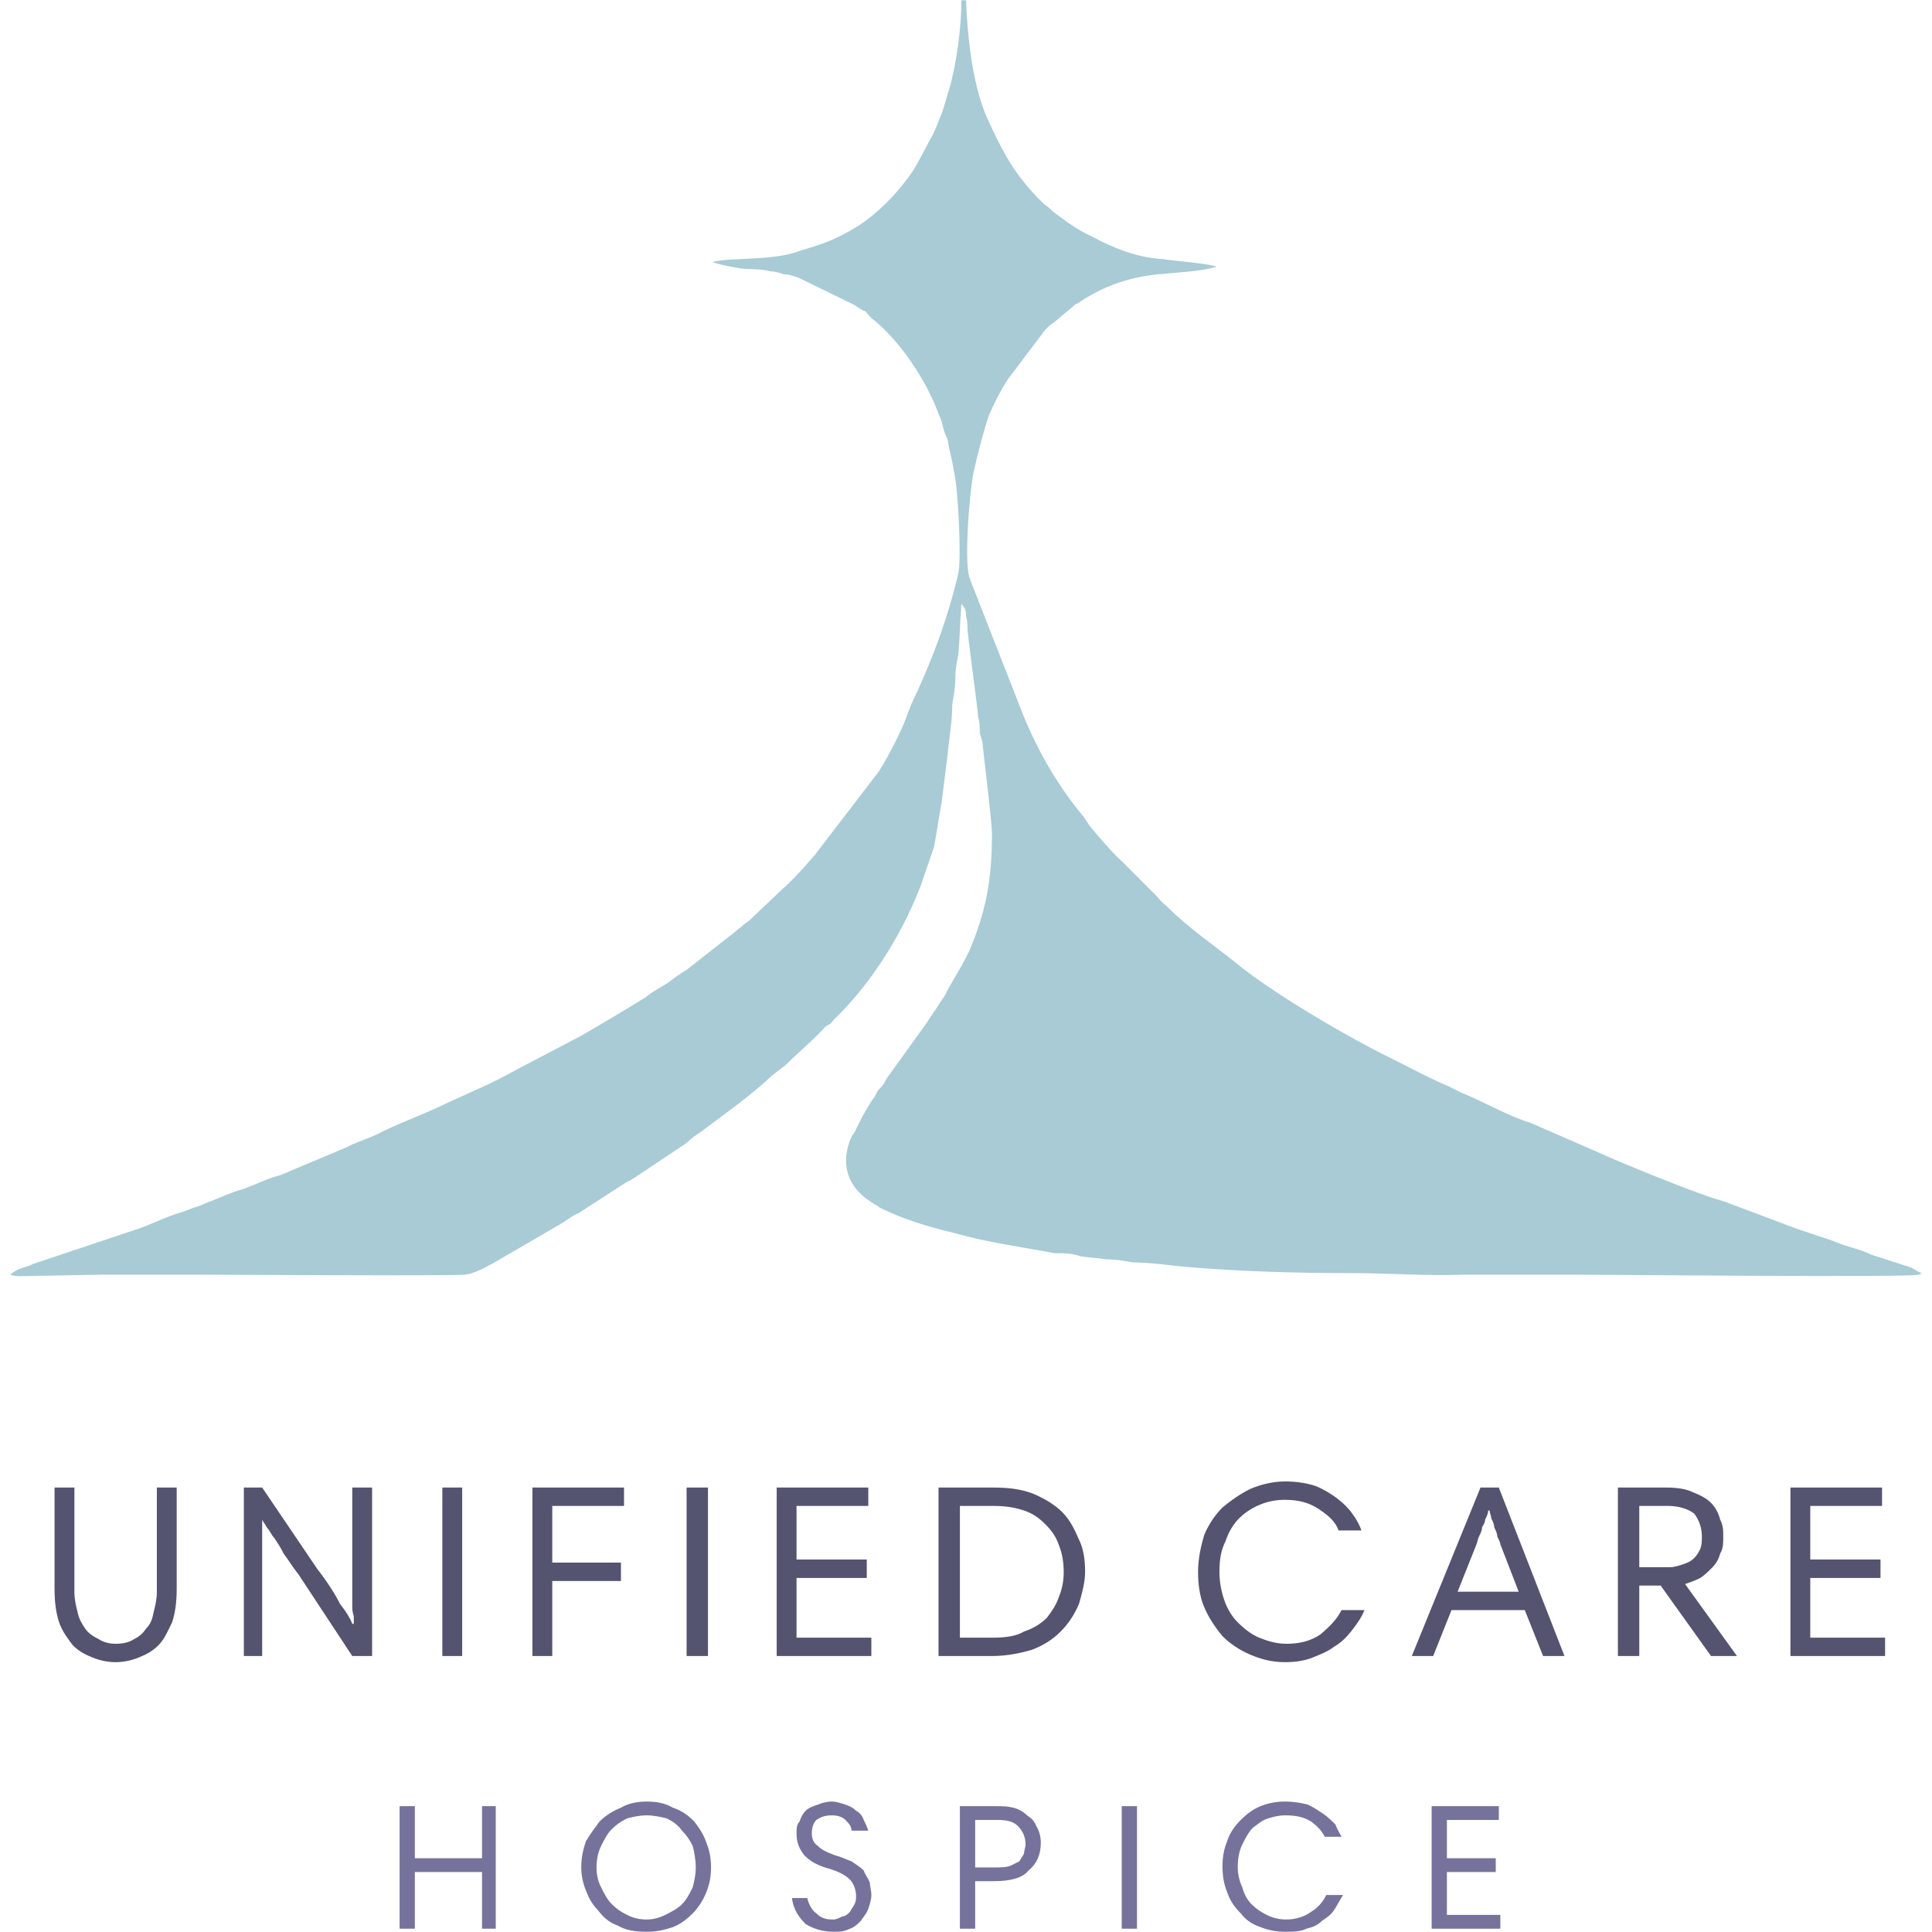 <?xml version="1.0" encoding="UTF-8"?>
<svg xmlns="http://www.w3.org/2000/svg" width="94" height="94" viewBox="0 0 94 94" fill="none">
  <g clip-path="url(#clip0_285_46)">
    <path fill-rule="evenodd" clip-rule="evenodd" d="M34.669 12.756C35.115 12.905 35.561 12.979 36.006 13.054C36.452 13.128 36.972 13.054 37.492 13.203C37.715 13.203 37.938 13.277 38.16 13.352C38.458 13.352 38.532 13.427 38.829 13.501L41.578 14.842C41.8 14.992 41.875 15.066 42.097 15.141C42.246 15.29 42.32 15.439 42.543 15.588C43.806 16.631 45.069 18.494 45.663 20.134C45.812 20.432 45.812 20.506 45.886 20.804C45.96 21.102 46.034 21.177 46.109 21.401C46.183 21.922 46.331 22.369 46.406 22.891C46.629 23.785 46.777 27.214 46.629 27.884C46.109 30.12 45.291 32.281 44.326 34.293L43.955 35.262C43.732 35.784 42.989 37.274 42.617 37.721L39.646 41.597C39.126 42.193 38.681 42.715 38.012 43.311L36.675 44.578C36.526 44.727 36.452 44.801 36.229 44.95C36.081 45.099 35.932 45.174 35.783 45.323L33.407 47.186C33.035 47.41 32.738 47.633 32.441 47.857C32.069 48.081 31.772 48.23 31.401 48.528C30.435 49.124 29.321 49.794 28.281 50.391L25.013 52.105C23.973 52.701 22.859 53.148 21.744 53.67C20.704 54.191 19.219 54.713 18.253 55.235C17.882 55.384 17.51 55.533 17.139 55.682C16.99 55.757 16.99 55.757 16.842 55.831L13.648 57.172C13.053 57.322 12.459 57.62 11.865 57.843C11.271 57.992 10.677 58.29 10.082 58.514C9.859 58.589 9.785 58.663 9.488 58.737C9.265 58.812 9.117 58.887 8.894 58.961C8.077 59.185 7.26 59.632 6.517 59.855L1.614 61.495C1.169 61.718 0.946 61.644 0.5 62.017C0.649 62.091 0.871 62.091 1.02 62.091L5.031 62.017C6.591 62.017 8.151 62.017 9.711 62.017C10.454 62.017 21.967 62.091 22.636 62.017C23.304 61.942 24.419 61.197 25.087 60.824L27.39 59.483C27.613 59.334 27.91 59.11 28.133 59.036L30.435 57.545C30.732 57.396 30.955 57.247 31.178 57.098L33.407 55.608C33.629 55.384 33.852 55.235 34.075 55.086C35.264 54.191 36.452 53.372 37.566 52.328L38.235 51.807C38.903 51.136 39.572 50.614 40.166 49.944C40.389 49.794 40.389 49.869 40.538 49.645C42.32 47.931 43.806 45.621 44.772 43.162L45.44 41.224C45.589 40.479 45.663 39.808 45.812 39.063L46.109 36.678C46.183 35.858 46.331 35.113 46.331 34.293C46.406 33.772 46.48 33.474 46.48 33.026C46.48 32.579 46.554 32.207 46.629 31.834C46.703 31.014 46.703 30.269 46.777 29.375C46.926 29.598 47 29.598 47 29.971C47.074 30.195 47.074 30.493 47.074 30.642C47.223 32.058 47.446 33.474 47.594 34.89C47.669 35.113 47.669 35.411 47.669 35.635C47.743 35.933 47.817 36.082 47.817 36.306C47.891 36.976 48.263 40.032 48.263 40.553C48.263 42.864 47.966 44.354 47.149 46.292C46.629 47.335 46.331 47.708 45.96 48.453C45.663 48.9 45.366 49.347 45.069 49.794L43.137 52.477C43.063 52.627 42.989 52.776 42.84 52.925C42.617 53.148 42.692 53.148 42.543 53.372C42.32 53.67 42.172 53.968 41.949 54.34L41.578 55.086C41.503 55.235 41.503 55.16 41.429 55.309C40.835 56.651 41.28 57.769 42.32 58.439C42.395 58.514 42.469 58.514 42.543 58.589C42.692 58.663 42.692 58.663 42.766 58.737C43.955 59.334 45.217 59.706 46.48 60.004C48.04 60.452 49.748 60.675 51.308 60.973C51.754 60.973 52.125 60.973 52.571 61.122C53.017 61.197 53.388 61.197 53.834 61.271C54.28 61.271 54.725 61.346 55.097 61.42C55.988 61.42 56.879 61.569 57.771 61.644C60.445 61.867 63.045 61.942 65.793 61.942C67.576 61.942 69.507 62.091 71.29 62.017H74.038C75.004 62.017 75.895 62.017 76.787 62.017C77.752 62.017 93.054 62.166 93.351 62.017C93.5 61.942 93.426 62.017 93.5 61.942C93.277 61.867 93.129 61.718 92.906 61.644L91.049 61.048C90.454 60.75 89.86 60.675 89.192 60.377L87.409 59.781C87.26 59.706 86.963 59.632 86.815 59.557L83.844 58.439C82.878 58.216 78.867 56.576 77.901 56.129L74.484 54.639C73.296 54.266 72.181 53.595 71.067 53.148L70.473 52.85C69.582 52.477 68.616 51.956 67.724 51.509C65.719 50.54 61.856 48.304 59.999 46.739C58.959 45.919 57.771 45.099 56.805 44.131C56.582 43.907 56.508 43.907 56.359 43.684L54.651 41.969C54.28 41.671 53.314 40.553 53.017 40.181L52.72 39.734C51.531 38.318 50.566 36.678 49.823 34.89L47.223 28.257C47.223 28.182 47.149 28.108 47.149 28.033C46.926 27.214 47.149 24.084 47.371 22.966C47.594 21.997 47.817 21.102 48.114 20.208C48.411 19.538 48.634 19.09 49.006 18.494L50.863 16.035C51.011 15.886 51.086 15.811 51.308 15.662L52.2 14.917C52.274 14.842 52.348 14.768 52.422 14.768C53.611 13.948 54.874 13.501 56.285 13.352C57.028 13.277 58.514 13.203 59.182 12.979C58.959 12.83 56.954 12.681 56.582 12.607C55.319 12.532 54.205 12.085 53.091 11.489C52.422 11.191 51.828 10.744 51.234 10.296C51.086 10.147 51.011 10.073 50.788 9.924C50.64 9.775 50.566 9.7 50.417 9.551C49.228 8.284 48.709 7.241 47.966 5.601C47.297 3.962 47.074 1.801 47 0.012H46.777C46.777 1.279 46.554 3.068 46.183 4.334C46.034 4.782 45.96 5.154 45.812 5.527C45.663 5.899 45.514 6.347 45.291 6.719C44.92 7.39 44.623 8.061 44.177 8.657C43.509 9.551 42.692 10.371 41.8 10.967C40.315 11.861 39.943 11.861 38.606 12.309C37.343 12.681 35.264 12.532 34.669 12.756Z" fill="#A8CBD5"></path>
    <path d="M5.625 80.871C5.254 80.871 4.882 80.797 4.511 80.648C4.14 80.499 3.843 80.35 3.545 80.052C3.323 79.754 3.025 79.381 2.877 78.934C2.728 78.487 2.654 77.965 2.654 77.294V72.376H3.62V77.443C3.62 77.816 3.694 78.114 3.768 78.412C3.843 78.785 3.991 79.008 4.14 79.232C4.288 79.456 4.511 79.605 4.808 79.754C5.031 79.903 5.328 79.977 5.625 79.977C5.997 79.977 6.294 79.903 6.517 79.754C6.814 79.605 6.962 79.456 7.111 79.232C7.334 79.008 7.408 78.785 7.482 78.412C7.557 78.114 7.631 77.816 7.631 77.443V72.376H8.597V77.294C8.597 77.965 8.522 78.487 8.374 78.934C8.151 79.381 8.002 79.754 7.705 80.052C7.408 80.35 7.111 80.499 6.74 80.648C6.368 80.797 5.997 80.871 5.625 80.871ZM12.756 73.941C12.756 74.09 12.756 74.164 12.756 74.313C12.756 74.462 12.756 74.686 12.756 74.835C12.756 74.984 12.756 75.133 12.756 75.282C12.756 75.431 12.756 75.58 12.756 75.655V80.573H11.865V72.376H12.756L15.43 76.326C15.95 76.996 16.322 77.592 16.545 78.04C16.842 78.412 17.065 78.785 17.139 79.008H17.213C17.213 78.859 17.213 78.785 17.213 78.636C17.139 78.412 17.139 78.263 17.139 78.114C17.139 77.965 17.139 77.816 17.139 77.667C17.139 77.518 17.139 77.369 17.139 77.294V72.376H18.105V80.573H17.139L14.539 76.624C14.242 76.251 14.019 75.878 13.796 75.58C13.648 75.282 13.499 75.058 13.351 74.835C13.202 74.686 13.128 74.462 12.979 74.313C12.905 74.164 12.831 74.09 12.756 73.941ZM21.521 72.376H22.487V80.573H21.521V72.376ZM30.361 73.27H26.87V76.027H30.212V76.922H26.87V80.573H25.904V72.376H30.361V73.27ZM33.406 72.376H34.446V80.573H33.406V72.376ZM42.246 73.27H38.755V75.878H42.172V76.773H38.755V79.679H42.395V80.573H37.789V72.376H42.246V73.27ZM48.337 72.376C49.08 72.376 49.674 72.45 50.268 72.674C50.788 72.897 51.308 73.195 51.68 73.568C52.051 73.941 52.274 74.388 52.497 74.909C52.719 75.357 52.794 75.878 52.794 76.475C52.794 76.996 52.645 77.518 52.497 78.04C52.274 78.561 51.977 79.008 51.605 79.381C51.234 79.754 50.788 80.052 50.194 80.275C49.674 80.424 49.005 80.573 48.263 80.573H45.663V72.376H48.337ZM48.337 79.679C48.931 79.679 49.451 79.605 49.823 79.381C50.268 79.232 50.64 79.008 50.937 78.71C51.16 78.412 51.383 78.114 51.531 77.667C51.68 77.294 51.754 76.922 51.754 76.475C51.754 76.027 51.68 75.58 51.531 75.208C51.383 74.76 51.16 74.462 50.862 74.164C50.565 73.866 50.268 73.643 49.823 73.493C49.377 73.344 48.931 73.27 48.337 73.27H46.703V79.679H48.337ZM62.525 72.078C63.045 72.078 63.565 72.152 64.01 72.301C64.382 72.45 64.753 72.674 65.05 72.897C65.347 73.121 65.644 73.419 65.793 73.643C66.016 73.941 66.164 74.239 66.239 74.462H65.124C64.976 74.015 64.605 73.717 64.159 73.419C63.713 73.121 63.193 72.972 62.525 72.972C62.079 72.972 61.708 73.046 61.336 73.195C60.965 73.344 60.593 73.568 60.296 73.866C59.999 74.164 59.776 74.537 59.628 74.984C59.405 75.431 59.331 75.878 59.331 76.475C59.331 76.922 59.405 77.369 59.553 77.816C59.702 78.263 59.925 78.636 60.222 78.934C60.519 79.232 60.891 79.53 61.262 79.679C61.633 79.828 62.079 79.977 62.599 79.977C63.267 79.977 63.787 79.828 64.233 79.53C64.679 79.157 65.05 78.785 65.273 78.338H66.387C66.239 78.71 66.016 79.008 65.793 79.306C65.496 79.679 65.273 79.903 64.902 80.126C64.605 80.35 64.233 80.499 63.862 80.648C63.49 80.797 63.045 80.871 62.525 80.871C61.856 80.871 61.336 80.722 60.816 80.499C60.296 80.275 59.85 79.977 59.479 79.605C59.108 79.157 58.811 78.71 58.588 78.189C58.365 77.667 58.291 77.071 58.291 76.475C58.291 75.804 58.439 75.208 58.588 74.686C58.811 74.164 59.108 73.717 59.479 73.344C59.925 72.972 60.37 72.674 60.816 72.45C61.336 72.227 61.93 72.078 62.525 72.078ZM72.033 72.376H72.924L76.118 80.573H75.078L74.187 78.338H70.621L69.73 80.573H68.69L72.033 72.376ZM70.918 77.443H73.89L72.998 75.133C72.998 75.058 72.924 74.909 72.85 74.76C72.85 74.611 72.775 74.462 72.701 74.313C72.701 74.164 72.627 74.015 72.553 73.866C72.553 73.717 72.478 73.643 72.478 73.493H72.404C72.404 73.643 72.33 73.792 72.255 73.941C72.255 74.09 72.181 74.164 72.107 74.313C72.107 74.462 72.033 74.611 71.958 74.76C71.884 74.909 71.884 75.058 71.81 75.208L70.918 77.443ZM84.512 80.573H83.249L80.798 77.145H79.758V80.573H78.718V72.376H81.095C81.615 72.376 82.061 72.45 82.358 72.599C82.729 72.748 83.026 72.897 83.249 73.121C83.472 73.344 83.621 73.643 83.695 73.941C83.843 74.239 83.843 74.462 83.843 74.76C83.843 75.058 83.843 75.357 83.695 75.58C83.621 75.878 83.472 76.102 83.323 76.251C83.1 76.475 82.952 76.624 82.729 76.773C82.432 76.922 82.209 76.996 81.986 77.071L84.512 80.573ZM82.803 74.76C82.803 74.313 82.655 73.941 82.432 73.643C82.135 73.419 81.689 73.27 81.169 73.27H79.758V76.251H81.243C81.466 76.251 81.689 76.176 81.912 76.102C82.135 76.027 82.283 75.953 82.432 75.804C82.581 75.655 82.655 75.506 82.729 75.357C82.803 75.133 82.803 74.984 82.803 74.76ZM91.569 73.27H88.077V75.878H91.494V76.773H88.077V79.679H91.717V80.573H87.112V72.376H91.569V73.27Z" fill="#545370"></path>
    <path d="M23.453 91.081H20.184V93.839H19.442V87.877H20.184V90.411H23.453V87.877H24.121V93.839H23.453V91.081ZM29.024 90.858C29.024 91.23 29.098 91.528 29.247 91.827C29.395 92.125 29.544 92.423 29.767 92.646C29.99 92.87 30.212 93.019 30.509 93.168C30.807 93.317 31.104 93.392 31.475 93.392C31.772 93.392 32.069 93.317 32.367 93.168C32.664 93.019 32.961 92.87 33.184 92.646C33.407 92.423 33.555 92.125 33.704 91.827C33.778 91.528 33.852 91.23 33.852 90.858C33.852 90.485 33.778 90.112 33.704 89.814C33.555 89.516 33.407 89.293 33.184 89.069C32.961 88.771 32.738 88.622 32.441 88.473C32.144 88.398 31.772 88.324 31.475 88.324C31.104 88.324 30.807 88.398 30.509 88.473C30.212 88.622 29.99 88.771 29.767 88.995C29.544 89.218 29.395 89.516 29.247 89.814C29.098 90.112 29.024 90.485 29.024 90.858ZM28.281 90.858C28.281 90.411 28.355 90.038 28.504 89.591C28.727 89.218 28.95 88.92 29.172 88.622C29.47 88.324 29.841 88.1 30.212 87.951C30.584 87.728 31.029 87.653 31.475 87.653C31.921 87.653 32.367 87.728 32.738 87.951C33.184 88.1 33.481 88.324 33.778 88.622C34.001 88.92 34.224 89.218 34.372 89.665C34.521 90.038 34.595 90.411 34.595 90.858C34.595 91.305 34.521 91.677 34.372 92.05C34.224 92.423 34.001 92.795 33.704 93.094C33.407 93.392 33.109 93.615 32.738 93.764C32.292 93.913 31.921 93.988 31.475 93.988C30.881 93.988 30.435 93.913 30.064 93.69C29.618 93.541 29.321 93.243 29.098 92.945C28.801 92.646 28.652 92.348 28.504 91.976C28.355 91.603 28.281 91.23 28.281 90.858ZM41.429 89.069C41.429 88.846 41.28 88.697 41.132 88.547C40.983 88.398 40.76 88.324 40.463 88.324C40.166 88.324 39.943 88.398 39.72 88.547C39.572 88.697 39.498 88.92 39.498 89.218C39.498 89.442 39.572 89.665 39.795 89.814C40.017 90.038 40.24 90.112 40.612 90.262C40.909 90.336 41.206 90.485 41.429 90.56C41.652 90.709 41.875 90.858 42.023 91.007C42.097 91.23 42.246 91.379 42.32 91.603C42.32 91.752 42.395 91.976 42.395 92.199C42.395 92.423 42.32 92.646 42.246 92.87C42.172 93.094 42.023 93.243 41.875 93.466C41.726 93.615 41.577 93.764 41.355 93.839C41.057 93.988 40.835 93.988 40.538 93.988C40.017 93.988 39.572 93.839 39.2 93.615C38.903 93.317 38.606 92.945 38.532 92.348H39.275C39.349 92.646 39.498 92.945 39.72 93.094C39.943 93.317 40.166 93.392 40.538 93.392C40.686 93.392 40.835 93.317 40.983 93.243C41.132 93.243 41.28 93.094 41.355 93.019C41.429 92.87 41.503 92.795 41.577 92.646C41.652 92.497 41.652 92.348 41.652 92.274C41.652 91.901 41.503 91.603 41.355 91.454C41.132 91.23 40.835 91.081 40.389 90.932C39.795 90.783 39.423 90.56 39.126 90.262C38.903 89.963 38.755 89.665 38.755 89.218C38.755 88.995 38.755 88.771 38.903 88.622C38.978 88.398 39.052 88.249 39.2 88.1C39.349 87.951 39.572 87.877 39.795 87.802C39.943 87.728 40.24 87.653 40.463 87.653C40.686 87.653 40.909 87.728 41.132 87.802C41.355 87.877 41.503 87.951 41.652 88.1C41.8 88.175 41.949 88.324 42.023 88.547C42.097 88.697 42.172 88.846 42.246 89.069H41.429ZM49.897 89.74C49.897 89.367 49.748 89.069 49.526 88.846C49.303 88.622 49.005 88.547 48.486 88.547H47.446V90.858H48.486C48.708 90.858 48.931 90.858 49.154 90.783C49.303 90.709 49.451 90.634 49.6 90.56C49.674 90.411 49.748 90.336 49.823 90.187C49.823 90.038 49.897 89.889 49.897 89.74ZM46.703 87.877H48.411C48.783 87.877 49.005 87.877 49.303 87.951C49.6 88.026 49.823 88.175 49.971 88.324C50.194 88.473 50.343 88.622 50.417 88.846C50.566 89.069 50.64 89.367 50.64 89.665C50.64 90.262 50.417 90.709 50.045 91.007C49.748 91.379 49.154 91.528 48.337 91.528H47.446V93.839H46.703V87.877ZM54.577 87.877H55.319V93.839H54.577V87.877ZM62.525 87.653C62.97 87.653 63.342 87.728 63.639 87.802C63.936 87.951 64.159 88.1 64.382 88.249C64.605 88.398 64.827 88.622 64.976 88.771C65.05 88.995 65.199 89.218 65.273 89.367H64.456C64.308 89.069 64.085 88.846 63.788 88.622C63.416 88.398 63.045 88.324 62.525 88.324C62.228 88.324 61.931 88.398 61.708 88.473C61.41 88.547 61.188 88.771 60.965 88.92C60.742 89.144 60.593 89.442 60.445 89.74C60.296 90.038 60.222 90.411 60.222 90.858C60.222 91.156 60.296 91.528 60.445 91.827C60.519 92.125 60.668 92.423 60.891 92.646C61.113 92.87 61.336 93.019 61.633 93.168C61.931 93.317 62.228 93.392 62.599 93.392C63.045 93.392 63.49 93.243 63.788 93.019C64.159 92.795 64.382 92.497 64.53 92.199H65.347C65.199 92.423 65.05 92.721 64.902 92.945C64.753 93.168 64.53 93.317 64.308 93.466C64.085 93.69 63.862 93.764 63.565 93.839C63.267 93.988 62.896 93.988 62.525 93.988C62.079 93.988 61.708 93.913 61.336 93.764C60.891 93.615 60.593 93.392 60.371 93.094C60.073 92.795 59.851 92.497 59.702 92.05C59.553 91.677 59.479 91.305 59.479 90.783C59.479 90.336 59.553 89.963 59.702 89.591C59.851 89.144 60.073 88.846 60.371 88.547C60.668 88.249 60.965 88.026 61.336 87.877C61.708 87.728 62.079 87.653 62.525 87.653ZM72.924 88.547H70.398V90.411H72.775V91.081H70.398V93.168H72.998V93.839H69.656V87.877H72.924V88.547Z" fill="#75739C"></path>
  </g>
  <defs>
    <clipPath id="clip0_285_46">
      <rect width="93" height="94" fill="white" transform="translate(0.5)"></rect>
    </clipPath>
  </defs>
</svg>
